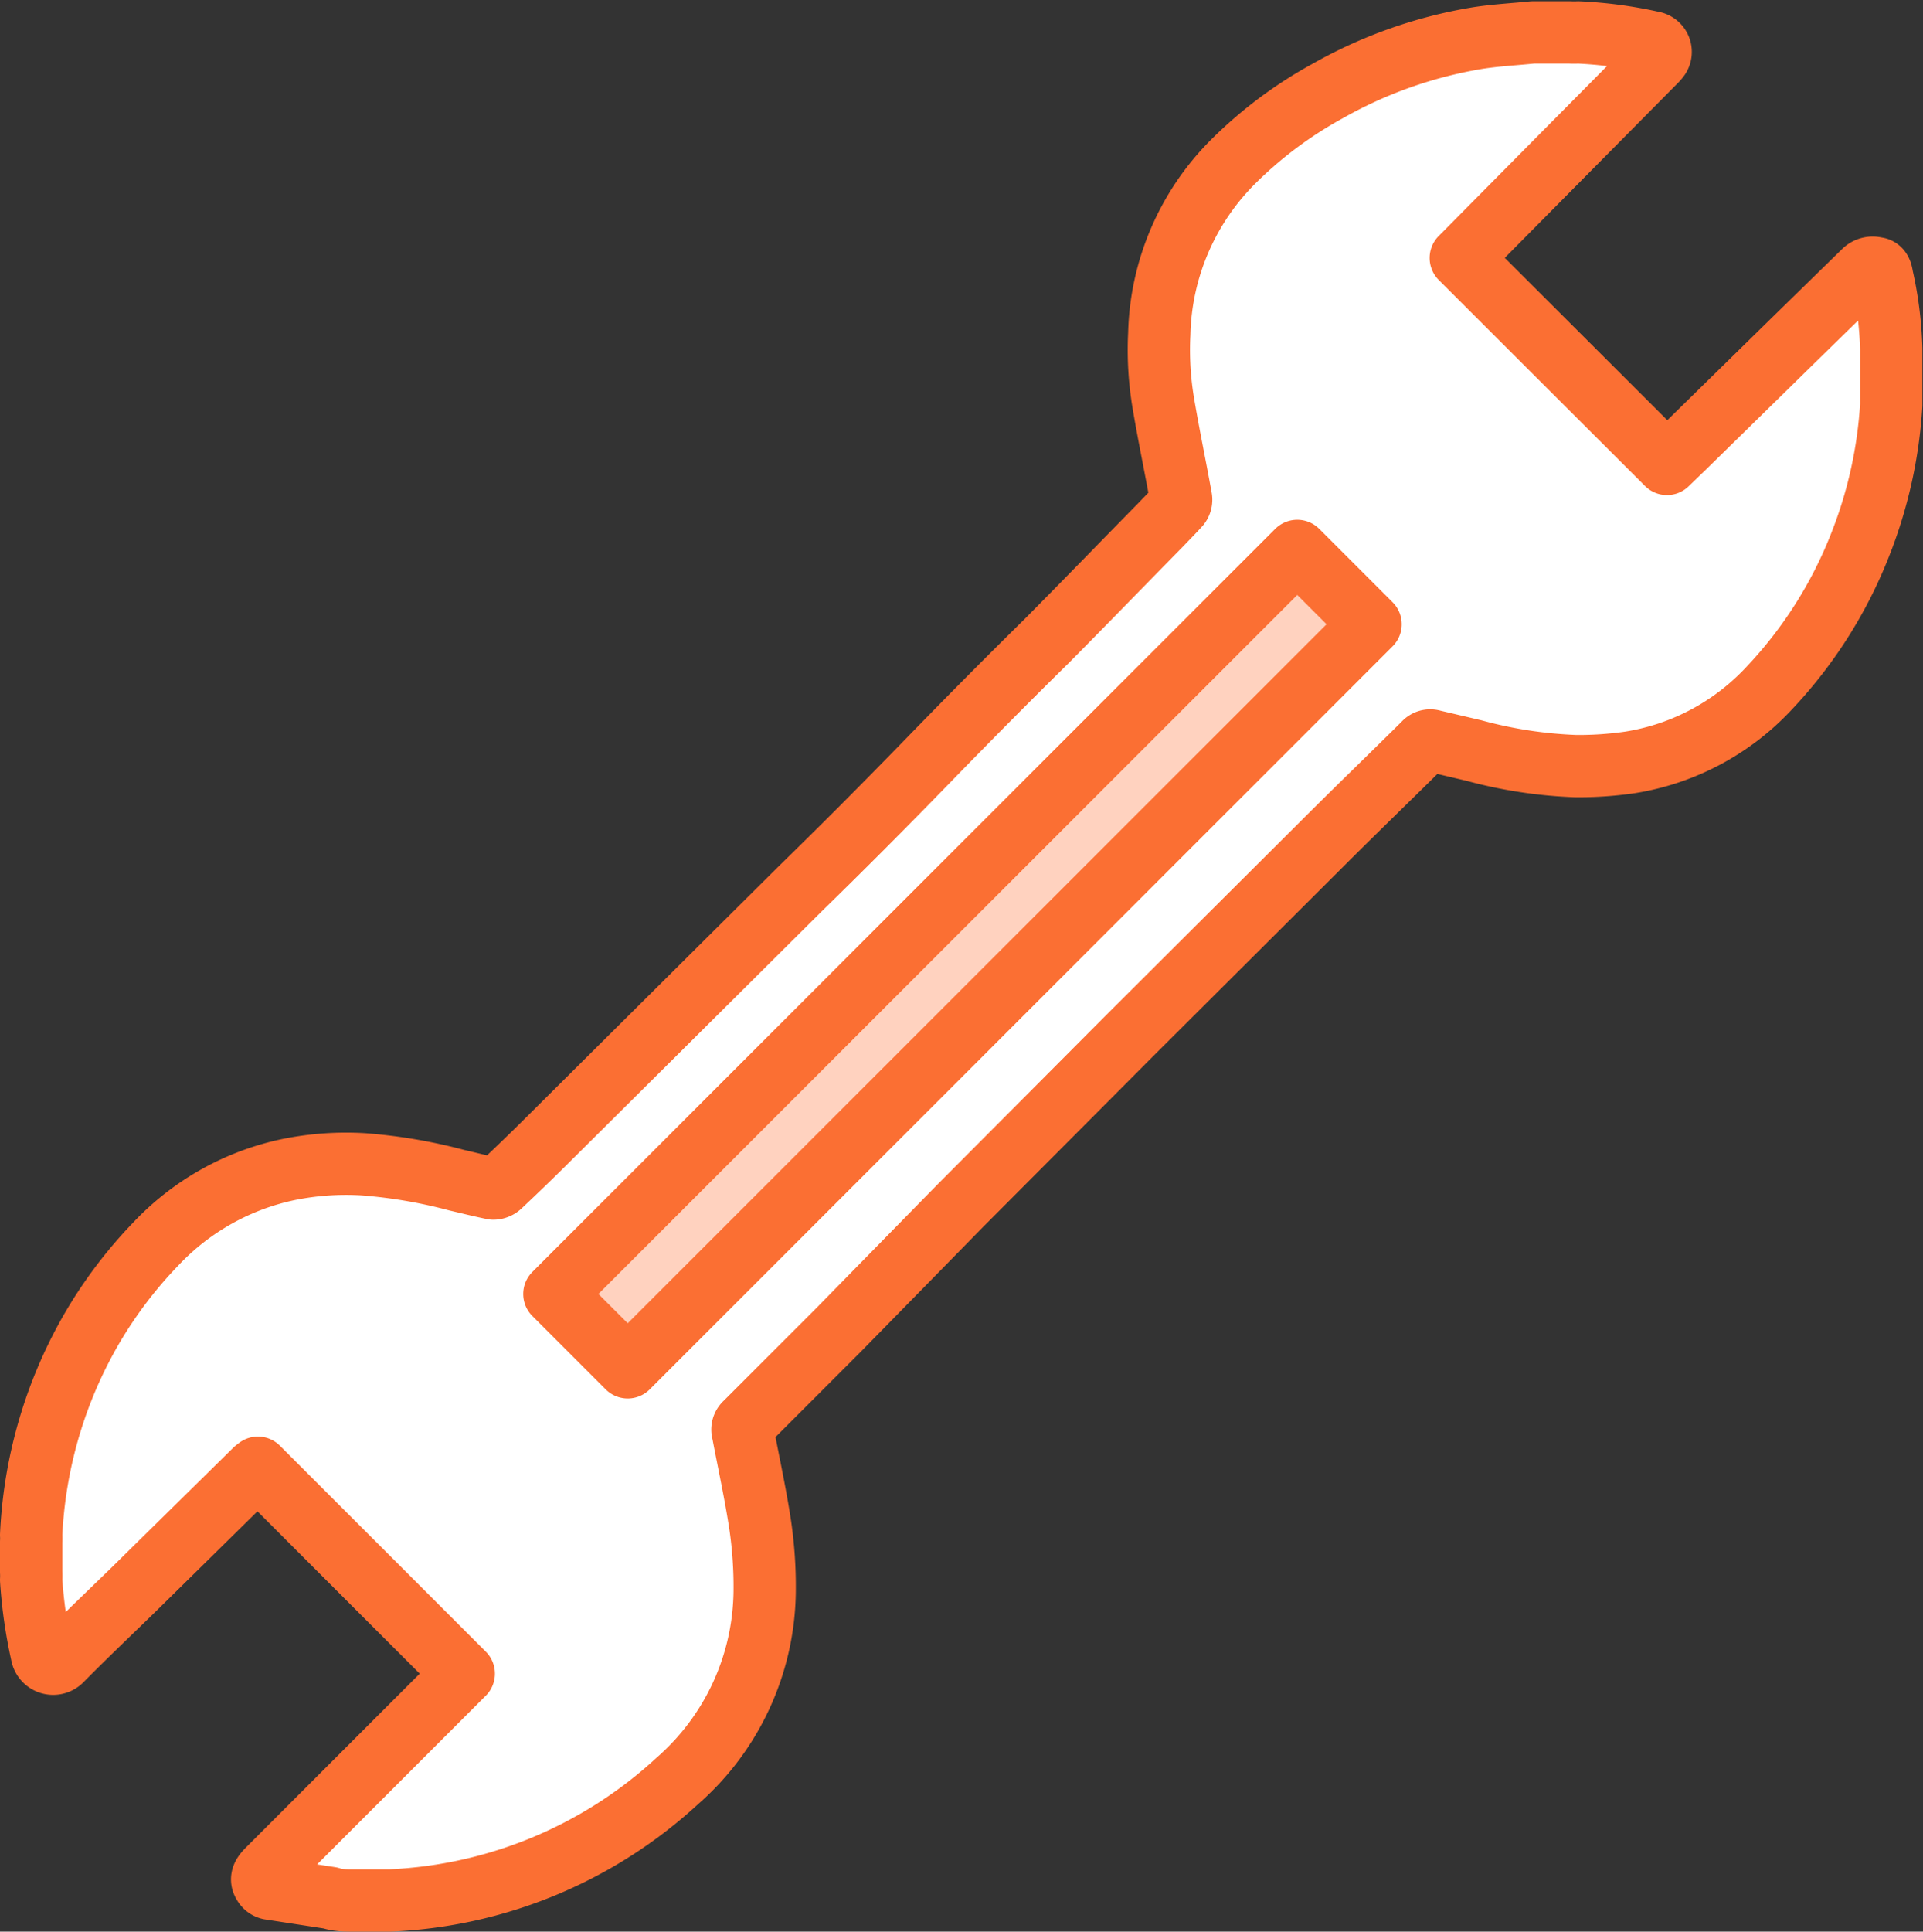 <svg xmlns="http://www.w3.org/2000/svg" viewBox="0 0 61.74 62"><rect x="0" y="0" width="61.74" height="62" fill="#333333" stroke="none"/><defs><style>.cls-1{fill:#fff;stroke-linecap:round;}.cls-1,.cls-2{stroke:#fb6f33;stroke-linejoin:round;stroke-width:2px;}.cls-2{fill:#ffd2bf;}</style></defs><title>Asset 28</title><g id="Layer_2" data-name="Layer 2"><g id="Layer_1-2" data-name="Layer 1"><path class="cls-1" d="M1,49.49a1.7,1.7,0,0,0,0-.22,14.56,14.56,0,0,1,1.41-5.61A14.19,14.19,0,0,1,5,39.93a8.14,8.14,0,0,1,4.31-2.4,9.27,9.27,0,0,1,2.35-.16,16.43,16.43,0,0,1,3,.51c.39.09.78.19,1.18.27a.33.33,0,0,0,.22-.09c.53-.5,1.05-1,1.56-1.51l8.05-8q2.05-2,4.09-4.1t3.84-3.87c1.23-1.24,2.45-2.5,3.68-3.75.19-.2.39-.4.58-.61a.29.29,0,0,0,.06-.22c-.18-1-.39-2-.56-3a10.3,10.3,0,0,1-.14-2.29,8.08,8.08,0,0,1,2.39-5.54,13.42,13.42,0,0,1,3-2.24,14.57,14.57,0,0,1,4.84-1.71c.58-.09,1.17-.12,1.76-.18l.19,0h1a2.51,2.51,0,0,0,.27,0,13.73,13.73,0,0,1,2.39.32.31.31,0,0,1,.21.47,1.07,1.07,0,0,1-.14.16L47.05,8.13l-.15.15,6.62,6.61.57-.55,3.55-3.48,2.2-2.15a.4.4,0,0,1,.4-.1c.14,0,.17.15.19.28a11.87,11.87,0,0,1,.29,2.3c0,.6,0,1.21,0,1.81a14.57,14.57,0,0,1-1,4.49,14.3,14.3,0,0,1-2.93,4.61,7.76,7.76,0,0,1-4.45,2.37,11.44,11.44,0,0,1-1.75.12,14.46,14.46,0,0,1-3.27-.5L46,23.78a.26.26,0,0,0-.28.08c-1.09,1.08-2.2,2.15-3.29,3.24l-6.12,6.1-5.46,5.48-3.92,4-3,3a.27.27,0,0,0-.08.29c.19,1,.41,2,.56,3a13.6,13.6,0,0,1,.14,2.11,8.19,8.19,0,0,1-2.8,6.08A14.53,14.53,0,0,1,12.52,61c-.08,0-.16,0-.25,0h-.93c-.24,0-.49,0-.73-.08l-1.95-.3a.29.29,0,0,1-.19-.14c-.1-.15-.06-.28.12-.46l6.15-6.15.15-.15L8.28,47.11l-.09.07L4.31,51c-.78.76-1.57,1.51-2.33,2.28a.37.37,0,0,1-.64-.2A15.41,15.41,0,0,1,1,50.71a2.17,2.17,0,0,0,0-.25Z"/><rect class="cls-2" x="14.04" y="29.12" width="33.73" height="3.33" transform="translate(-12.72 30.87) rotate(-45)"/></g></g></svg>